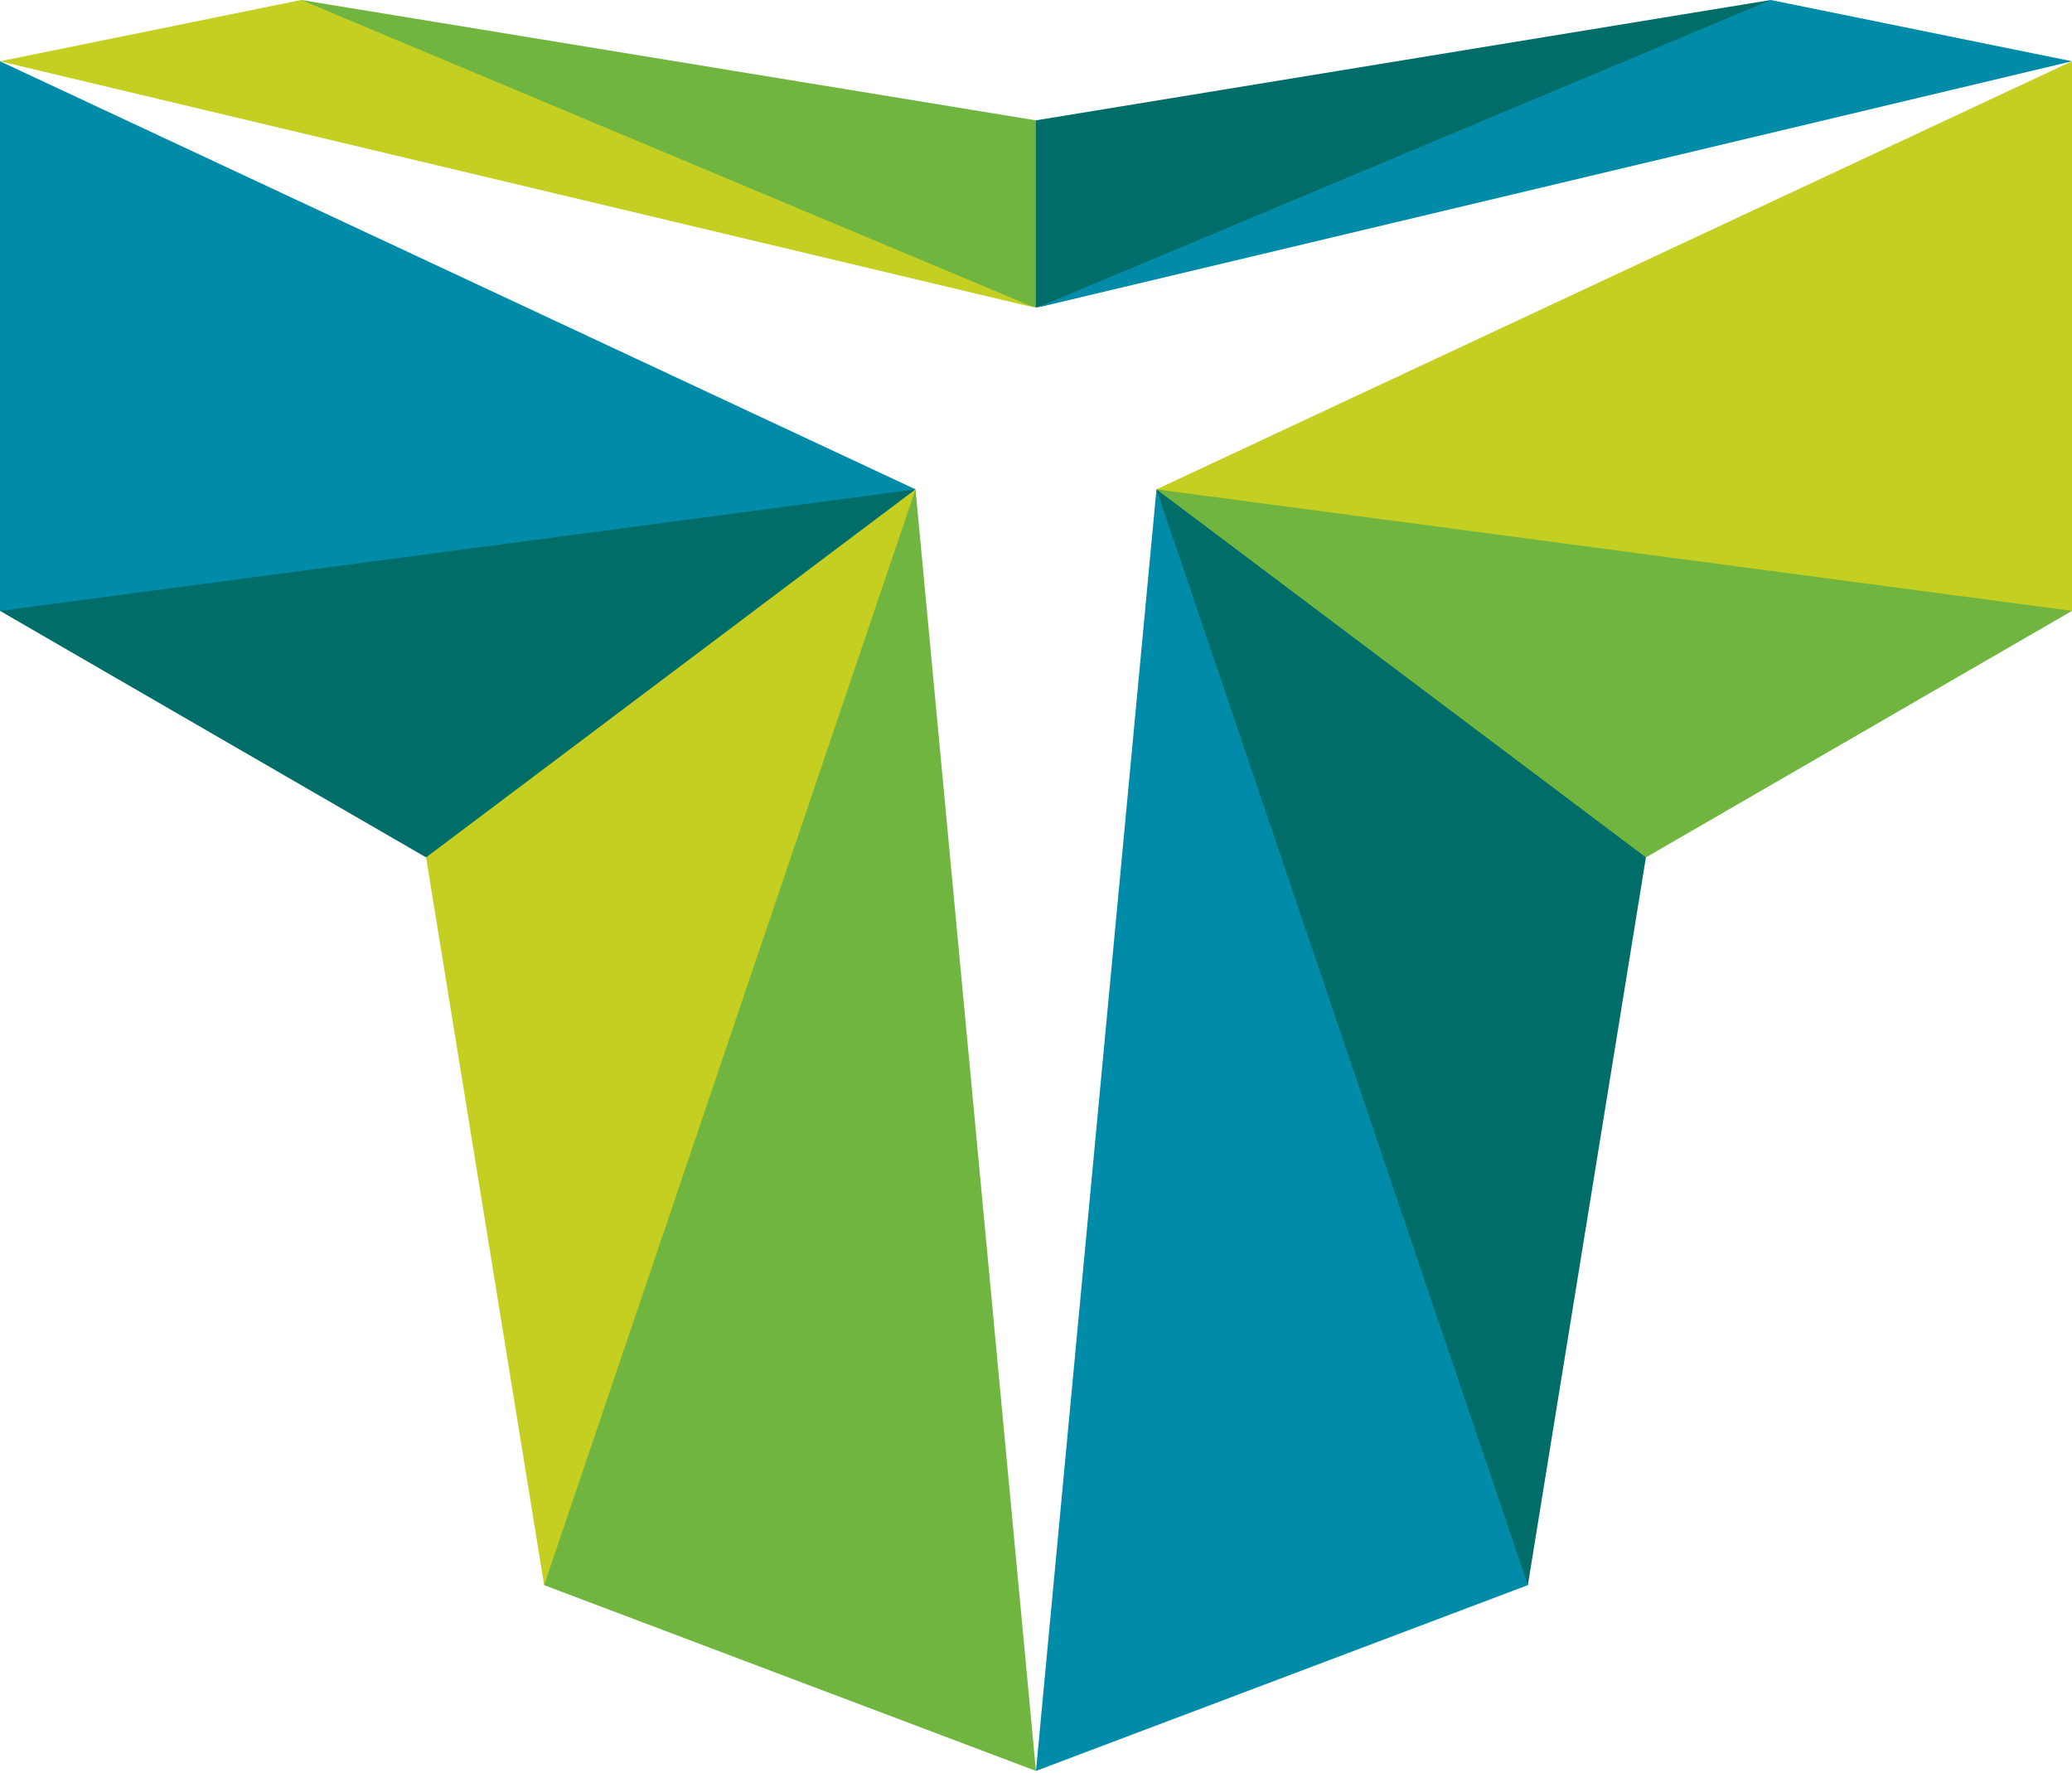 <?xml version="1.0" encoding="UTF-8" standalone="no"?>
<svg width="256px" height="219px" viewBox="0 0 256 219" version="1.1" xmlns="http://www.w3.org/2000/svg" xmlns:xlink="http://www.w3.org/1999/xlink" preserveAspectRatio="xMidYMid">
	<g>
		<path d="M256,7.569 L142.885,60.452 L145.958,61.695 L252.982,75.98 L256,75.467 L256,7.569" fill="#C5CF21"></path>
		<path d="M256,75.467 L142.885,60.452 L144.776,63.232 L200.745,105.623 L203.357,105.92 L256,75.467" fill="#70B540"></path>
		<path d="M203.357,105.92 L142.885,60.452 L143.325,64.476 L185.82,193.514 L188.77,195.826 L203.357,105.92" fill="#006D69"></path>
		<path d="M188.77,195.826 L127.997,218.778 L142.885,60.452 L188.77,195.826" fill="#008CA9"></path>
		<path d="M127.982,38.006 L128.293,37.41 L128.363,15.357 L127.982,14.868 L37.21,0 L38.792,1.402 L124.61,36.965 L127.982,38.006" fill="#70B540"></path>
		<path d="M0,7.569 L113.115,60.452 L110.042,61.695 L3.018,75.98 L0,75.467 L0,7.569" fill="#008CA9"></path>
		<path d="M127.982,38.006 L127.982,14.868 L218.79,0 L217.208,1.402 L131.39,36.965 L127.982,38.006" fill="#006D69"></path>
		<path d="M127.854,38.006 L37.21,0 L0,7.569 L127.854,38.006" fill="#C5CF21"></path>
		<path d="M0,75.467 L113.115,60.452 L111.224,63.232 L55.255,105.623 L52.643,105.92 L0,75.467" fill="#006D69"></path>
		<path d="M52.643,105.92 L113.115,60.452 L112.675,64.476 L70.18,193.514 L67.229,195.826 L52.643,105.92" fill="#C5CF21"></path>
		<path d="M67.229,195.826 L127.997,218.778 L113.115,60.452 L67.229,195.826" fill="#70B540"></path>
		<path d="M128.146,38.006 L218.79,0 L256,7.569 L128.146,38.006" fill="#008CA9"></path>
	</g>
</svg>
